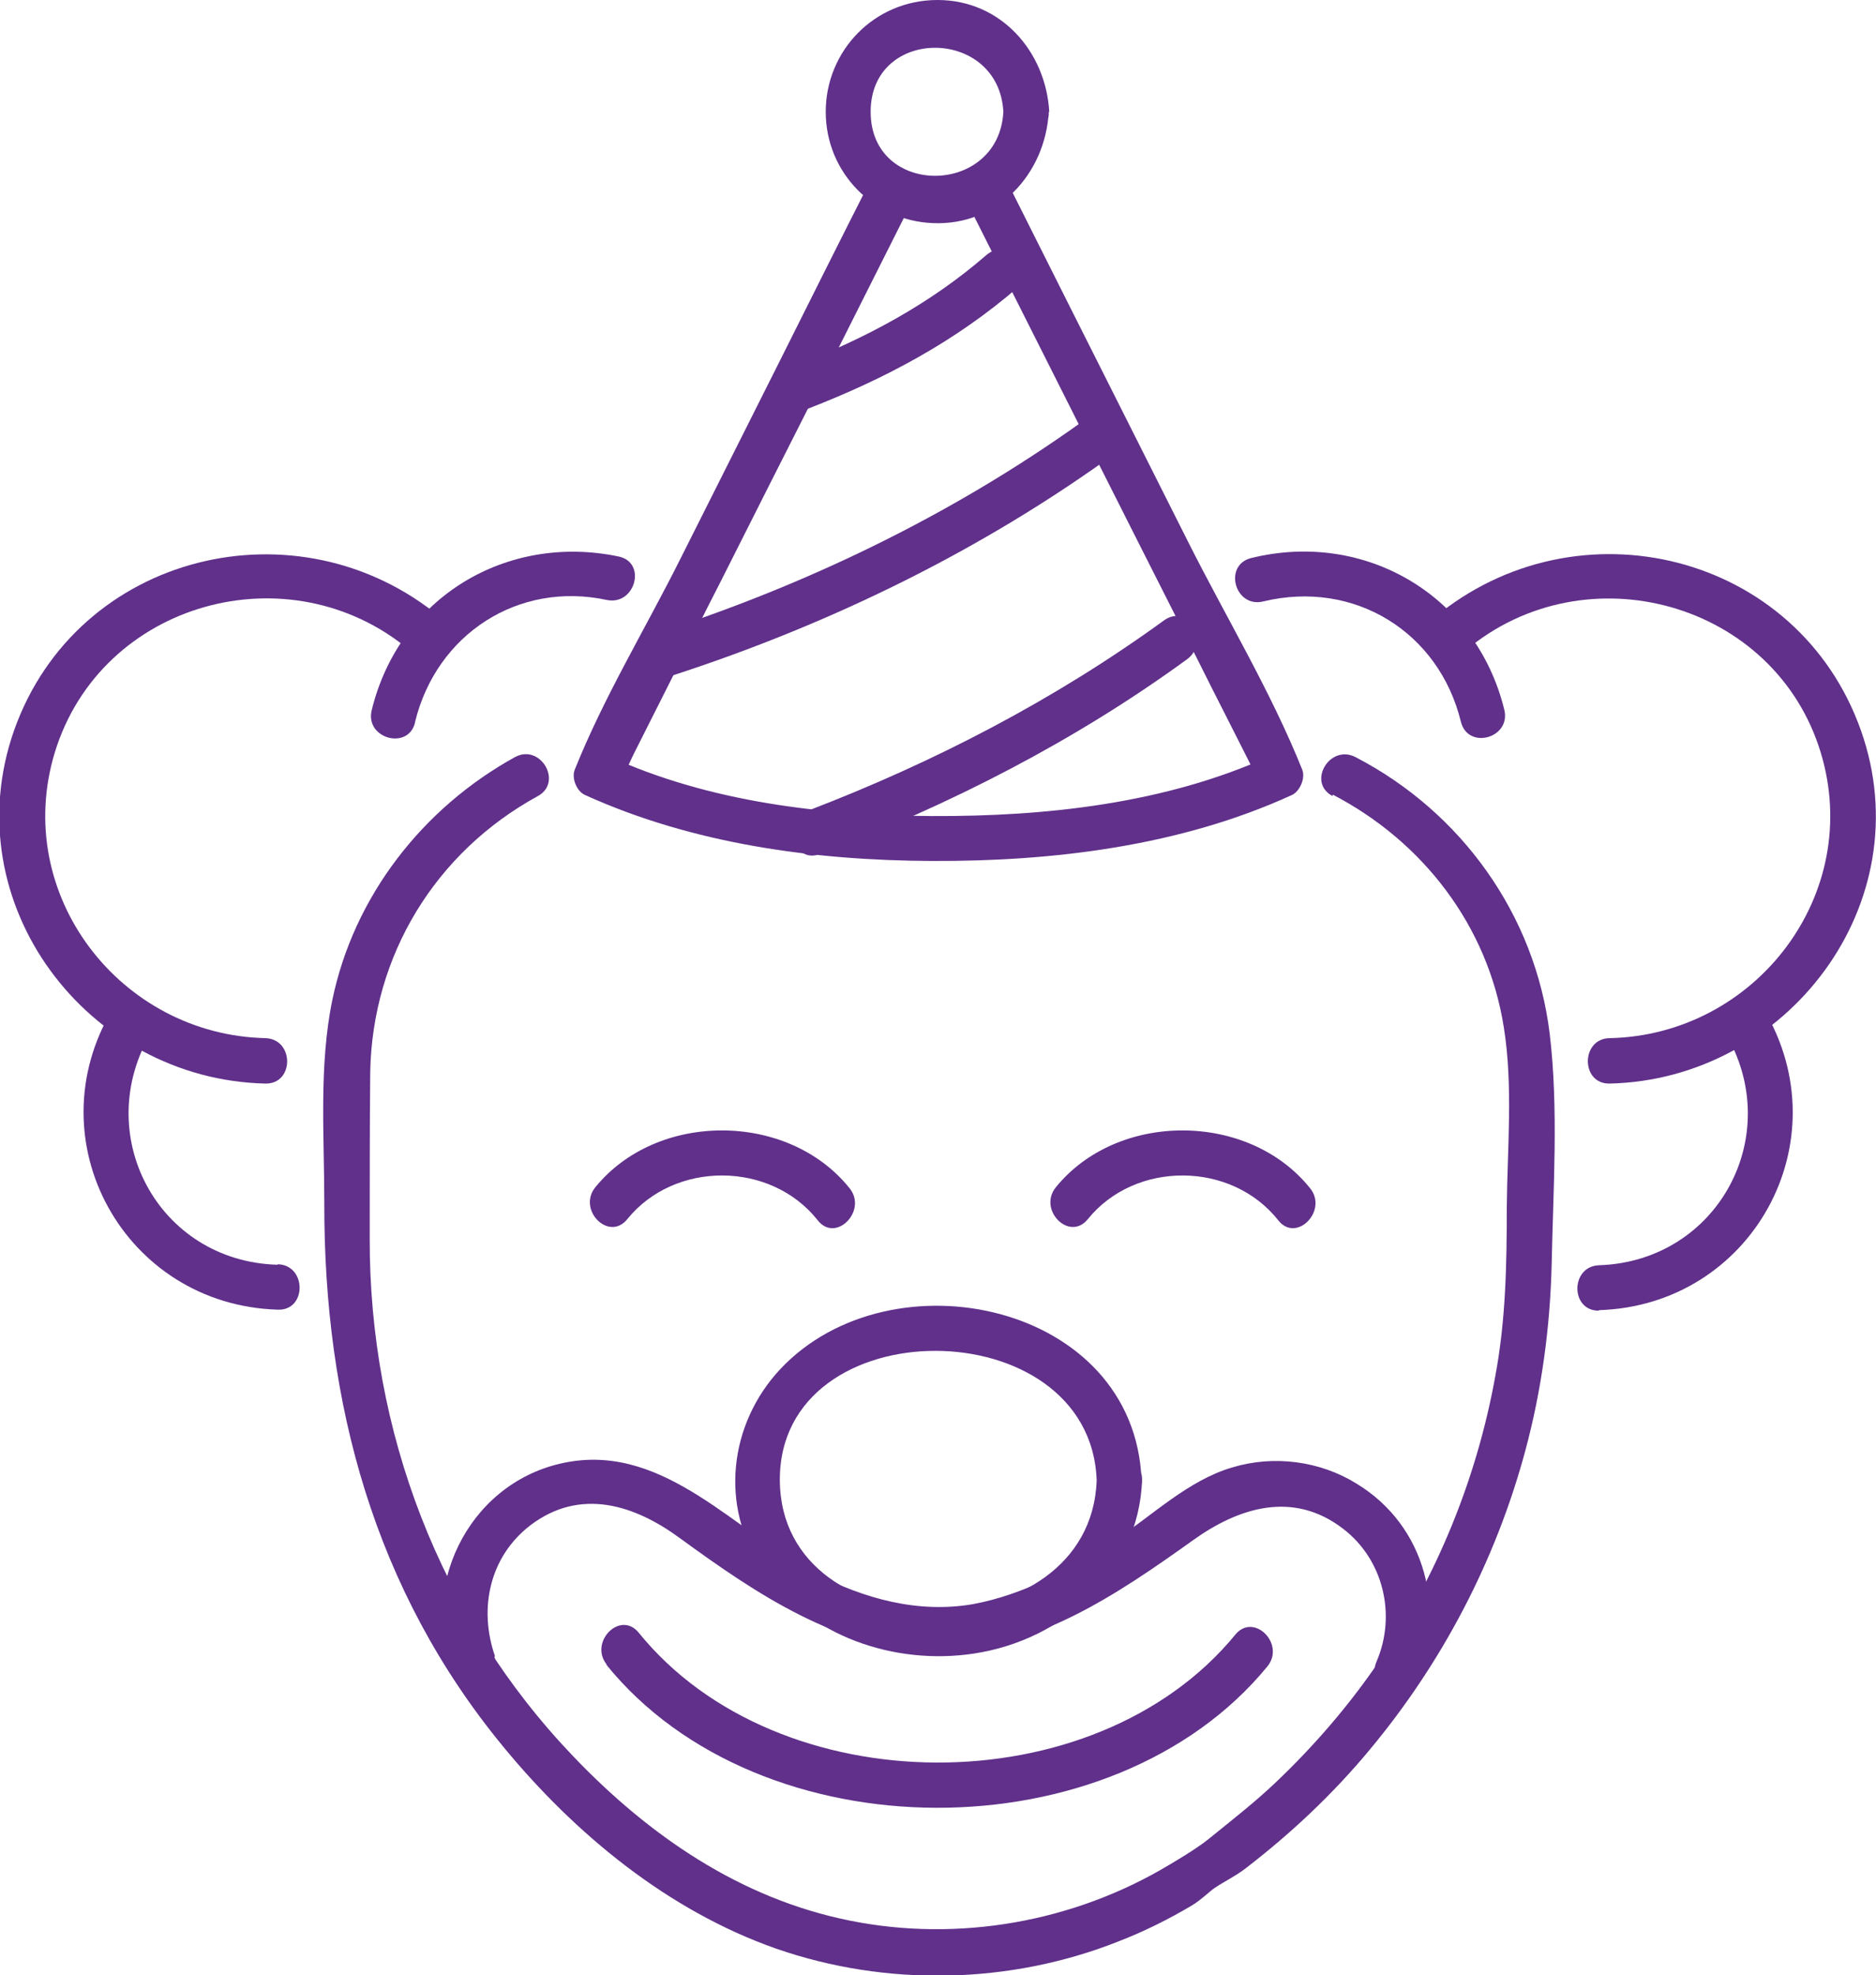 <?xml version="1.0" encoding="UTF-8"?>
<svg id="Layer_2" data-name="Layer 2" xmlns="http://www.w3.org/2000/svg" viewBox="0 0 37.6 39.57">
  <defs>
    <style>
      .cls-1 {
        fill: #60308b;
      }
    </style>
  </defs>
  <g id="Layer_1-2" data-name="Layer 1">
    <g>
      <g>
        <g>
          <path class="cls-1" d="M26.71,15.92c1.81.94,3.11,2.63,3.43,4.66.19,1.18.07,2.43.06,3.61,0,1.14-.02,2.26-.23,3.38-.37,2.05-1.17,4.01-2.34,5.73-.6.88-1.3,1.69-2.07,2.42-.39.37-.81.7-1.23,1.04-.14.11-.08.07-.23.18-.21.15-.44.29-.66.42-1.91,1.15-4.23,1.56-6.41,1.12-2.19-.44-4.02-1.7-5.54-3.29-2.68-2.8-4.09-6.53-4.08-10.38,0-1.11,0-2.22.01-3.32.04-2.35,1.31-4.42,3.36-5.54.51-.28.05-1.06-.46-.78-1.85,1.02-3.23,2.79-3.66,4.87-.27,1.31-.16,2.72-.16,4.06-.01,4.01,1,7.76,3.59,10.9,1.44,1.75,3.3,3.28,5.46,4.04,2.21.77,4.69.72,6.86-.14.52-.2,1.02-.45,1.49-.73.18-.11.35-.28.44-.34.19-.13.44-.25.63-.4.91-.7,1.75-1.49,2.48-2.37,1.46-1.75,2.53-3.8,3.12-5.99.33-1.22.5-2.49.53-3.75.03-1.51.14-3.11-.04-4.61-.29-2.38-1.77-4.44-3.89-5.54-.52-.27-.98.51-.46.78h0Z"/>
          <path class="cls-1" d="M12.15,33.35c3.08,3.81,10.14,3.83,13.25.04.37-.45-.27-1.09-.64-.64-2.82,3.44-9.17,3.41-11.96-.04-.37-.45-1,.19-.64.64h0Z"/>
          <path class="cls-1" d="M9.92,33.18c-.33-.95-.11-1.99.71-2.62,1-.76,2.09-.41,3,.26,1.51,1.1,3.21,2.26,5.15,2.27,1.93,0,3.62-1.15,5.13-2.23.92-.66,2.01-1,3.01-.23.81.62,1.07,1.73.67,2.66-.23.53.55.99.78.46.63-1.46.22-3.18-1.19-4.03-.73-.45-1.65-.57-2.48-.32-.89.26-1.61.97-2.37,1.47-.86.56-1.8,1.08-2.83,1.27-1.1.19-2.18-.11-3.15-.61-1.59-.82-3-2.58-4.95-2.24-1.91.33-2.99,2.36-2.36,4.15.19.55,1.07.31.87-.24h0Z"/>
          <g>
            <path class="cls-1" d="M17.03,23.81c-1.23-1.54-3.86-1.55-5.1-.02-.36.45.27,1.09.64.64.95-1.18,2.88-1.17,3.82.02.36.46,1-.19.64-.64h0Z"/>
            <path class="cls-1" d="M26.26,23.81c-1.23-1.54-3.86-1.55-5.1-.02-.36.45.27,1.09.64.64.95-1.18,2.88-1.17,3.82.02.36.46,1-.19.64-.64h0Z"/>
          </g>
          <path class="cls-1" d="M22.88,29.66c-.13-3.55-5.02-4.59-7.24-2.23-1.03,1.1-1.22,2.75-.36,4.01.92,1.35,2.66,1.93,4.24,1.69,1.78-.27,3.3-1.61,3.37-3.47.02-.58-.89-.58-.91,0-.12,3.45-6.33,3.47-6.35,0-.02-3.47,6.23-3.45,6.35,0,.02.58.93.58.91,0Z"/>
        </g>
        <g>
          <g>
            <path class="cls-1" d="M17.49,3.53c-.63,1.24-1.25,2.48-1.87,3.72.13-.07.26-.15.39-.22h0c-.15,0-.32.08-.39.22-.66,1.31-1.32,2.63-1.98,3.94-.7,1.4-1.54,2.78-2.12,4.23-.07.17.04.44.21.51,2.16.98,4.59,1.31,6.95,1.32,2.44.01,4.98-.3,7.21-1.32.16-.07.28-.34.21-.51-.62-1.55-1.53-3.06-2.28-4.55-.79-1.57-1.58-3.14-2.37-4.71-.44-.88-.88-1.75-1.32-2.63-.26-.52-1.04-.06-.78.46,1.55,3.08,3.1,6.16,4.66,9.24.19.38.38.76.57,1.13.15.3.3.59.45.89.04.08.28.58.21.41.07-.17.14-.34.21-.51-2.09.95-4.49,1.21-6.76,1.2-2.19-.01-4.48-.28-6.49-1.2.07.17.14.34.21.51-.08.21.03-.06.06-.1.09-.13.16-.31.23-.45.23-.45.45-.9.68-1.35.36-.71.71-1.42,1.07-2.12.66-1.31,1.32-2.62,1.98-3.92-.13.07-.26.15-.39.22h0c.15,0,.32-.08.39-.22.62-1.24,1.25-2.48,1.87-3.72.26-.52-.52-.98-.78-.46h0Z"/>
            <path class="cls-1" d="M16.45,17.11c2.6-.99,5.09-2.26,7.34-3.9.47-.34.02-1.13-.46-.78-2.19,1.59-4.6,2.84-7.13,3.81-.54.21-.31,1.08.24.87h0Z"/>
            <path class="cls-1" d="M13.49,13.53c3.17-1.03,6.22-2.52,8.92-4.49.47-.34.01-1.13-.46-.78-2.63,1.93-5.6,3.39-8.7,4.4-.55.18-.32,1.05.24.87h0Z"/>
            <path class="cls-1" d="M16.19,8.19c1.55-.6,2.96-1.35,4.22-2.44.44-.38-.2-1.02-.64-.64-1.13.98-2.42,1.67-3.82,2.21-.54.21-.3,1.08.24.87h0Z"/>
          </g>
          <path class="cls-1" d="M21.03,2.24c-.07-1.21-.97-2.24-2.24-2.24s-2.24,1.02-2.24,2.24.96,2.18,2.14,2.23c1.3.06,2.26-.98,2.33-2.23.03-.58-.87-.58-.91,0-.09,1.7-2.66,1.72-2.66,0s2.57-1.7,2.66,0c.03.58.94.58.91,0Z"/>
        </g>
      </g>
      <g>
        <path class="cls-1" d="M29.39,13.02c2.4-2,6.18-.96,7.1,2.05.87,2.85-1.31,5.67-4.23,5.73-.58.01-.58.92,0,.91,3.56-.08,6.26-3.61,5.04-7.07-1.26-3.57-5.69-4.65-8.56-2.26-.45.37.2,1.01.64.64h0Z"/>
        <path class="cls-1" d="M32.04,26.25c3.07-.09,4.89-3.38,3.31-6.03-.3-.5-1.08-.04-.78.46,1.23,2.05-.13,4.59-2.52,4.67-.58.02-.58.92,0,.91h0Z"/>
        <path class="cls-1" d="M25.32,12.05c1.82-.44,3.52.61,3.96,2.41.14.57,1.01.33.87-.24-.56-2.29-2.79-3.6-5.07-3.04-.57.14-.33,1.01.24.87h0Z"/>
      </g>
      <g>
        <path class="cls-1" d="M5.33,20.8c-2.92-.06-5.1-2.88-4.23-5.73.93-3.02,4.7-4.05,7.1-2.05.45.37,1.09-.27.64-.64-2.86-2.38-7.3-1.31-8.56,2.26-1.21,3.46,1.47,6.99,5.04,7.07.58.01.58-.89,0-.91h0Z"/>
        <path class="cls-1" d="M5.56,25.34c-2.4-.07-3.75-2.62-2.52-4.67.3-.5-.48-.96-.78-.46-1.59,2.65.24,5.94,3.31,6.03.58.02.58-.89,0-.91h0Z"/>
        <path class="cls-1" d="M8.32,14.46c.43-1.75,2.06-2.82,3.84-2.44.57.12.81-.75.24-.87-2.25-.47-4.4.82-4.95,3.08-.14.57.74.81.87.24h0Z"/>
      </g>
    </g>
  </g>
</svg>